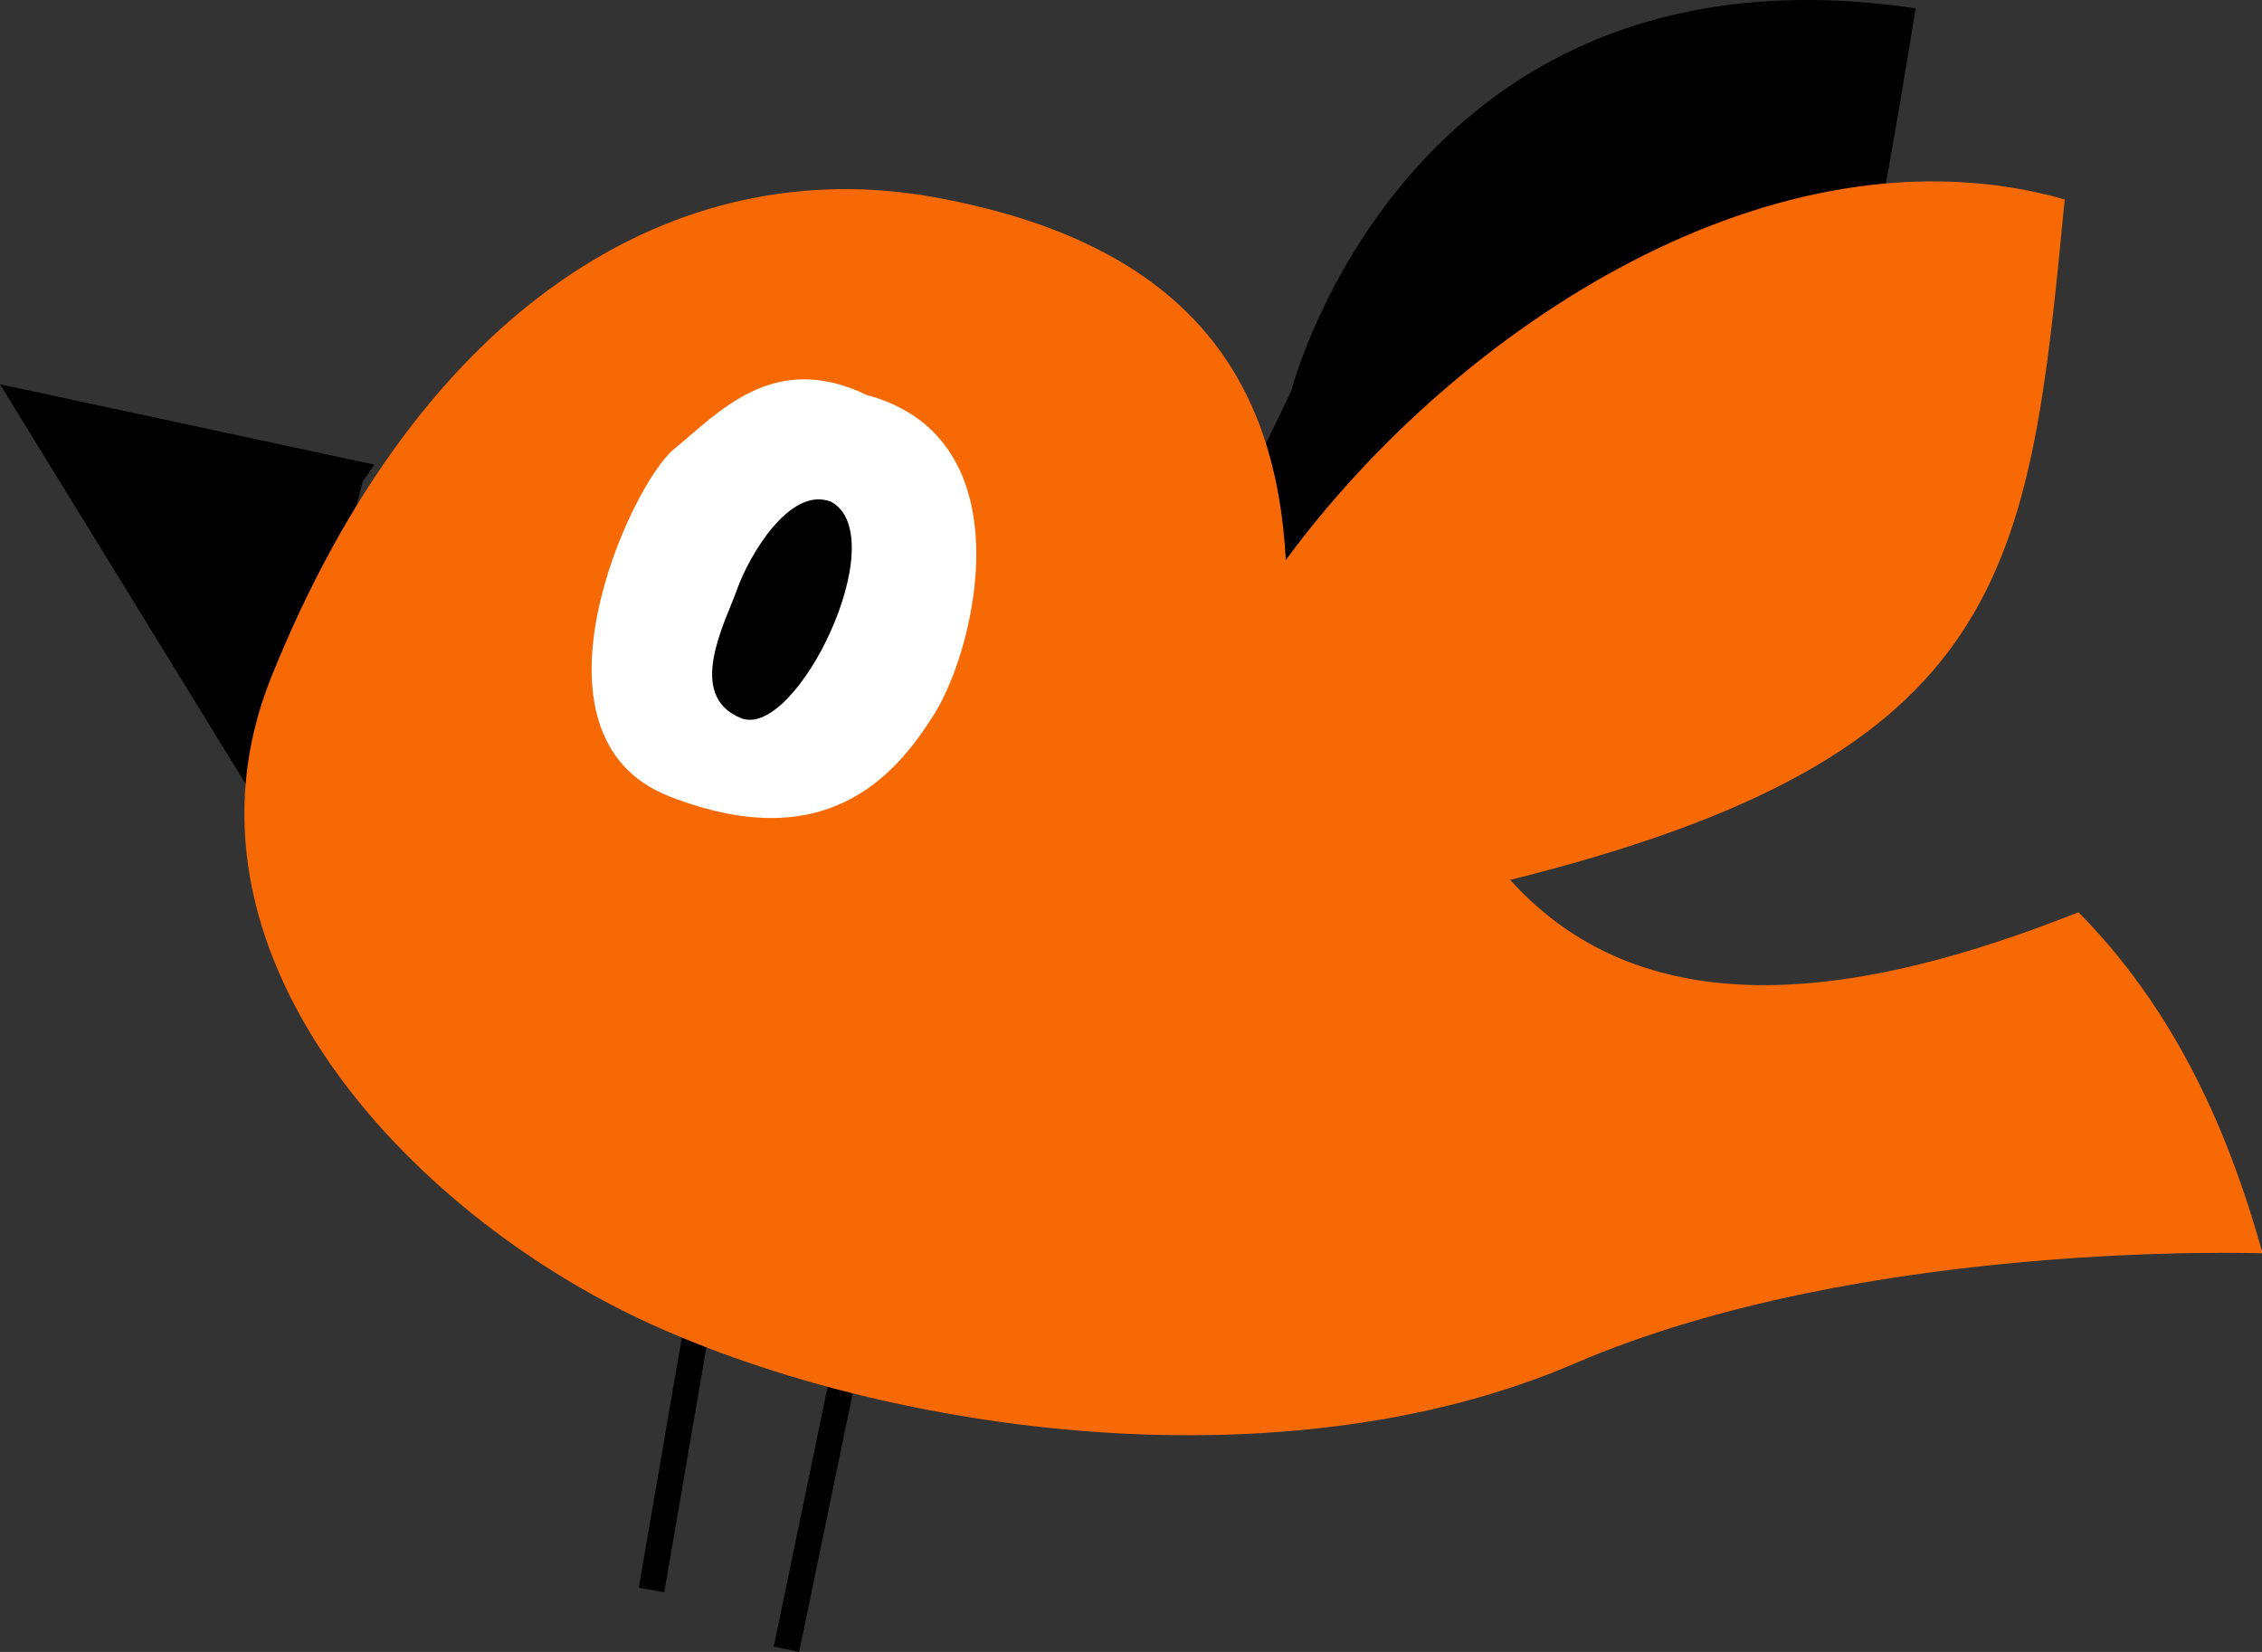 <svg xmlns="http://www.w3.org/2000/svg" viewBox="0 0 116.83 85.33"><rect x="0" y="0" width="116.83" height="85.33" fill="#333333" stroke="none"/><title>vogel</title><g id="Layer_2" data-name="Layer 2"><g id="klasdiertjes"><line x1="36.52" y1="65.45" x2="33.65" y2="82.13" style="fill:none;stroke:#000;stroke-miterlimit:10;stroke-width:1.339px"/><line x1="43.49" y1="71.34" x2="40.62" y2="85.19" style="fill:none;stroke:#000;stroke-miterlimit:10;stroke-width:1.339px"/><polyline points="19.34 24 0 19.85 14.13 42.84 18.73 24.88"/><path d="M66.69,20.2S72.71-3.45,98.94.43c-1,6.34-2.27,13.06-2.27,13.06L69.31,39.37l-9.5-4.91Z"/><path d="M116.83,64.74S96.26,64,81.33,70.43s-35.18,3.68-47.75-2.05S8.37,49.07,14,35C21.74,15.75,34.93,7.77,48.27,10.19s17.66,9.62,18.14,18.74c8.82-12,25.29-22.86,40.23-18.63C104.79,29.47,103.92,39,78,45.45c7.15,7.94,18.46,6,29.35,1.67,5.63,5.69,8.12,12.66,9.51,17.62" style="fill:#f76905"/><path d="M44.86,20.43c8.12,2.26,5.55,12.94,3.45,16.36s-5.75,7.46-13.73,4.35-2-16.14.24-17.95,5.11-5.16,10-2.76h0" style="fill:#fff"/><path d="M42.93,25.92c3.28,1.82-1.81,12.34-4.67,11.17s-.8-4.93-.19-6.65,2.73-5.37,4.86-4.52"/></g></g></svg>
